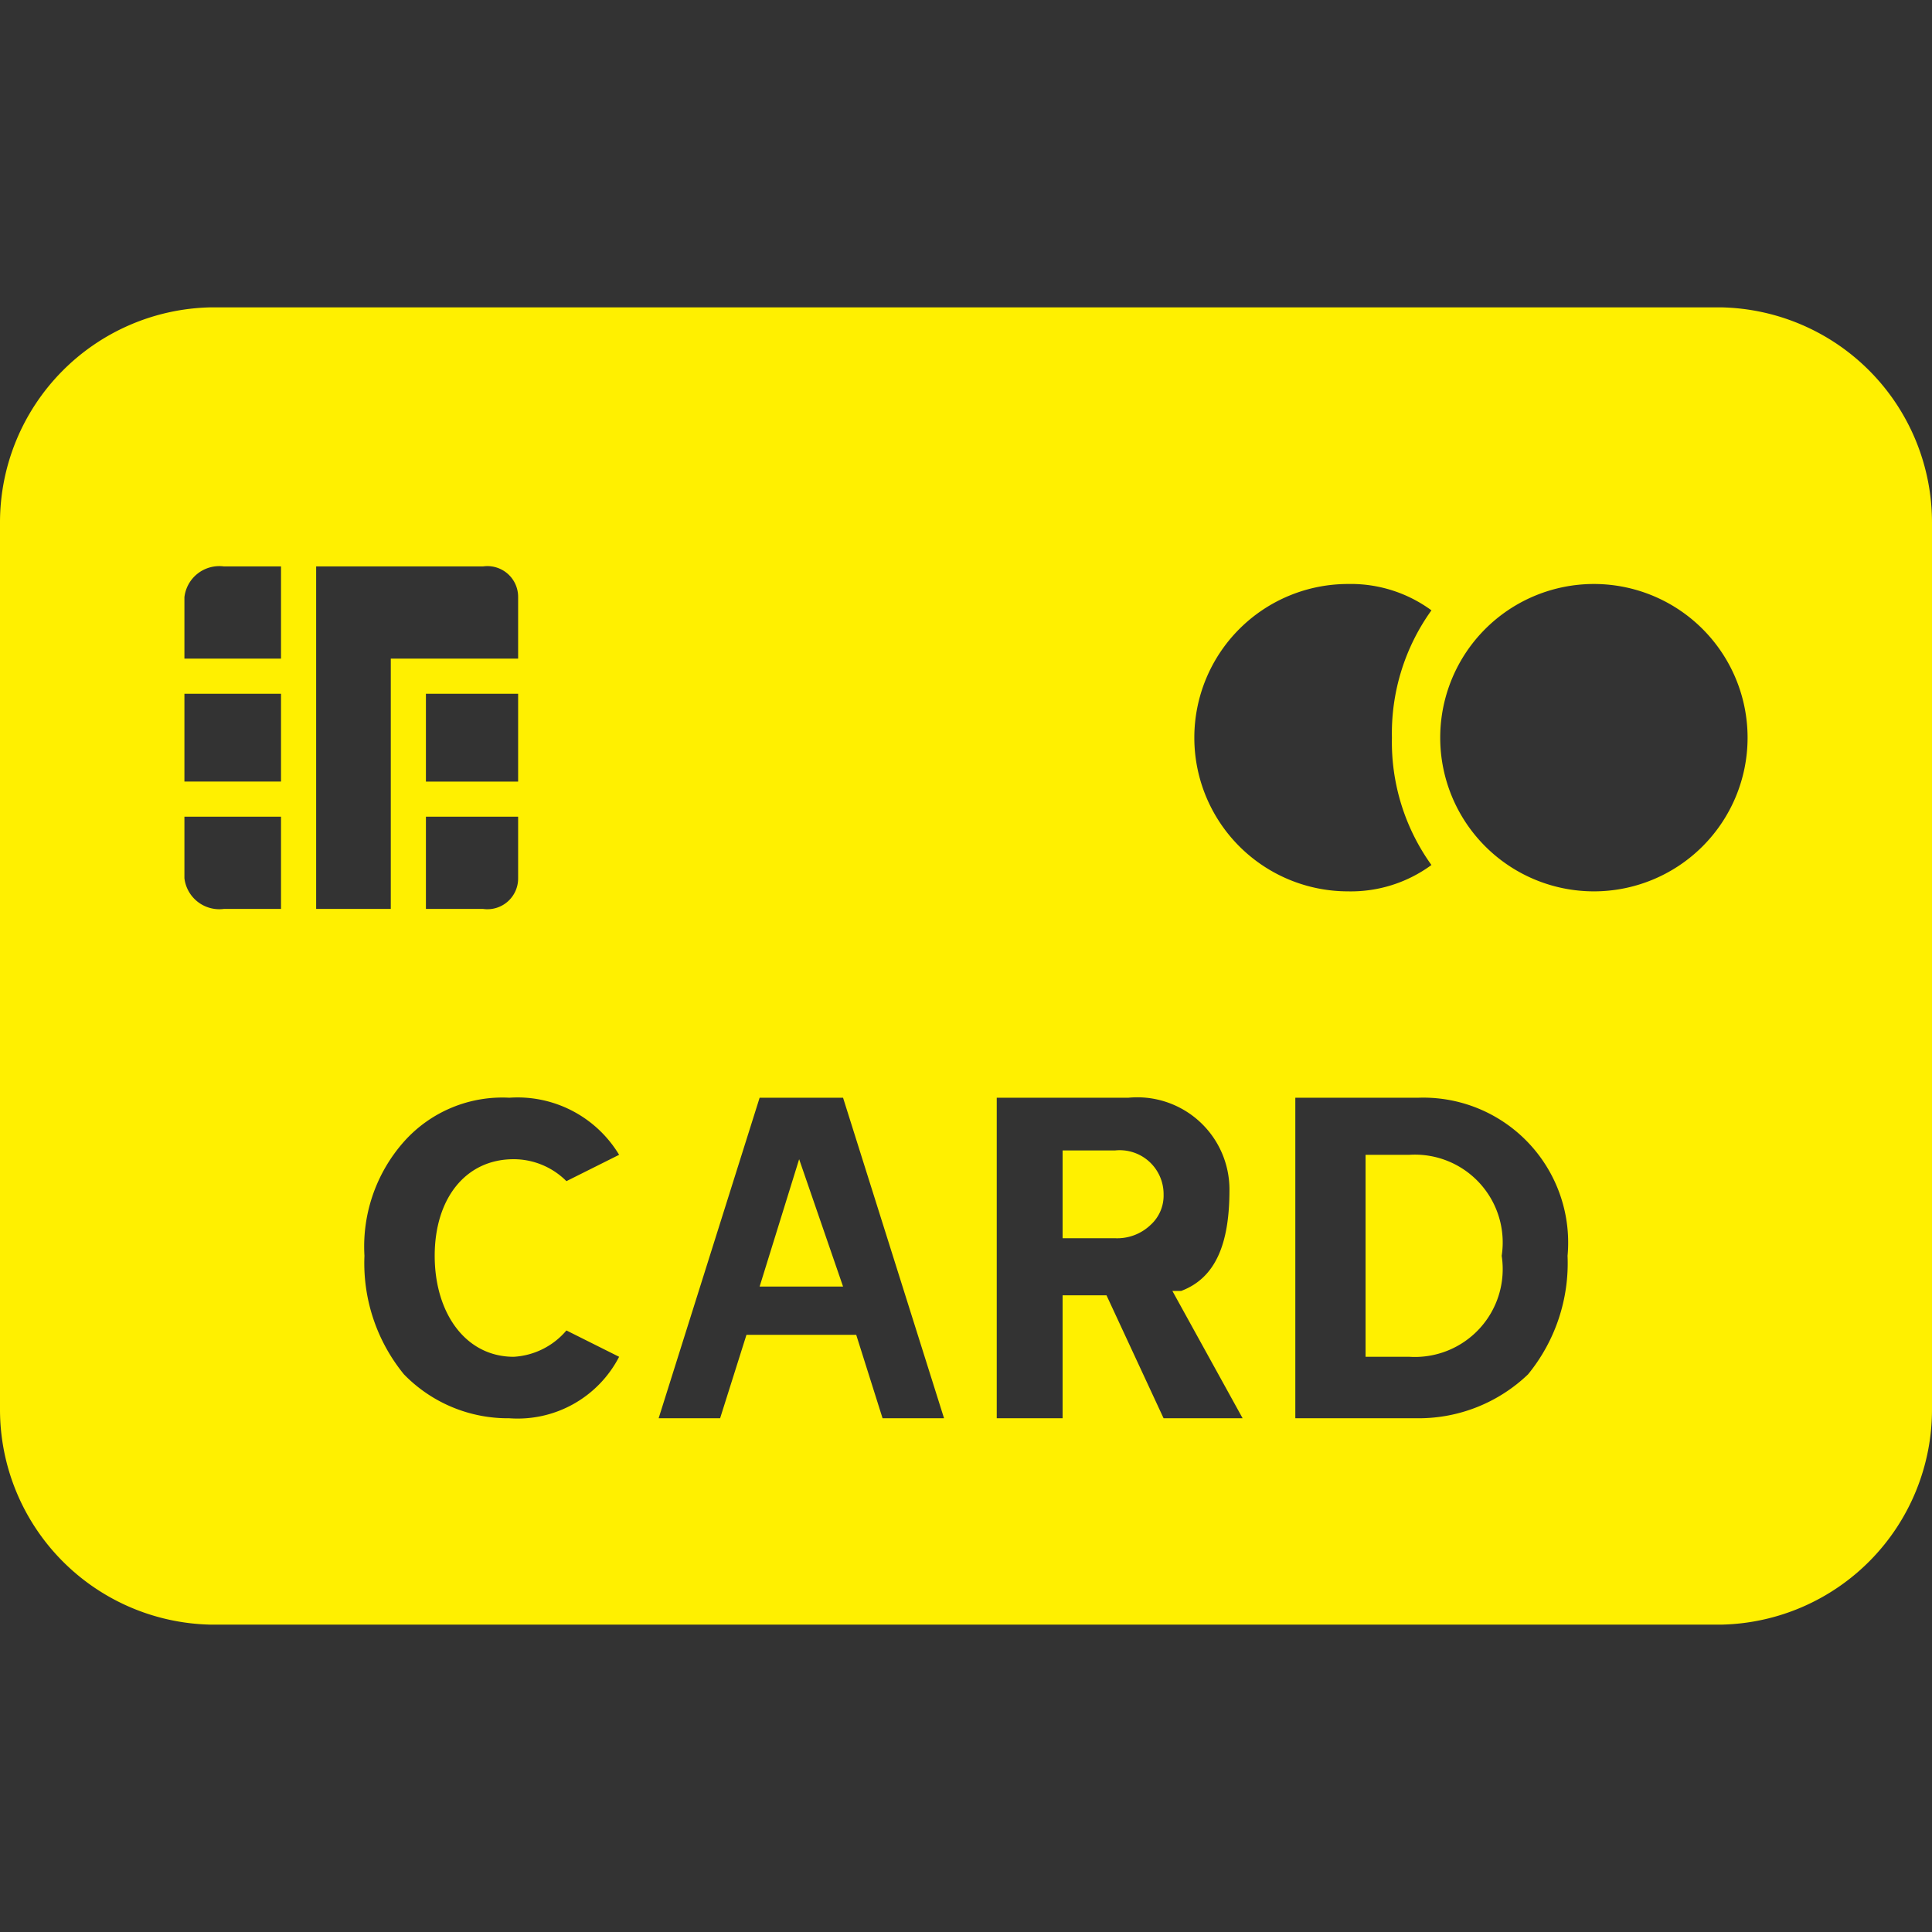 <svg xmlns="http://www.w3.org/2000/svg" viewBox="0 0 44 44"><rect x="0" y="0" width="44" height="44" fill="#333333" stroke="none"/><defs><style>.cls-1{fill:#fff000;}</style></defs><title>アートボード 38</title><g id="text"><polygon class="cls-1" points="17.3 29.3 19.2 29.3 18.2 26.4 17.3 29.3"/><path class="cls-1" d="M39.2,7H4.8A4.9,4.9,0,0,0,0,11.9V32.1A4.9,4.9,0,0,0,4.8,37H39.2A4.9,4.9,0,0,0,44,32.1V11.9A4.9,4.9,0,0,0,39.2,7Zm-8.5,6.3a3.1,3.1,0,0,1,1.9.6,4.8,4.8,0,0,0-.9,2.9,4.8,4.8,0,0,0,.9,2.9,3.1,3.1,0,0,1-1.9.6,3.5,3.5,0,0,1,0-7ZM6.4,20.7H5.1a.8.8,0,0,1-.9-.7V18.6H6.4Zm0-2.9H4.2v-2H6.4Zm0-2.8H4.2V13.6a.8.8,0,0,1,.9-.7H6.4Zm.8-2.1H11a.7.7,0,0,1,.8.7V15H8.9v5.7H7.2Zm2.5,4.9v-2h2.1v2Zm2.1.8V20a.7.7,0,0,1-.8.7H9.7V18.6Zm-.1,12.3a1.7,1.7,0,0,0,1.2-.6l1.2.6a2.6,2.6,0,0,1-2.5,1.4,3.3,3.3,0,0,1-2.4-1,4,4,0,0,1-.9-2.7A3.6,3.6,0,0,1,9.2,26a3,3,0,0,1,2.4-1,2.7,2.7,0,0,1,2.5,1.3l-1.2.6a1.7,1.7,0,0,0-1.2-.5c-1.1,0-1.8.9-1.8,2.2S10.6,30.9,11.7,30.9Zm8.4,1.4-.6-1.9H17l-.6,1.9H15L17.3,25h1.9l2.3,7.3Zm6.4,0-1.3-2.8h-1v2.8H22.7V25h3A2.1,2.1,0,0,1,28,27.1c0,1.2-.3,2-1.1,2.3h-.2l1.6,2.9Zm8.3-1a3.6,3.6,0,0,1-2.5,1H29.5V25h2.8a3.3,3.3,0,0,1,3.4,3.6A4,4,0,0,1,34.8,31.3Zm1.5-11a3.5,3.5,0,1,1,3.5-3.5A3.5,3.5,0,0,1,36.3,20.3Z"/><path class="cls-1" d="M32.1,26.3h-1v4.6h1a2,2,0,0,0,2.1-2.3A2,2,0,0,0,32.1,26.3Z"/><path class="cls-1" d="M25.4,26.2H24.2v2h1.2a1.1,1.1,0,0,0,.8-.3.9.9,0,0,0,.3-.7A1,1,0,0,0,25.4,26.2Z"/></g></svg>